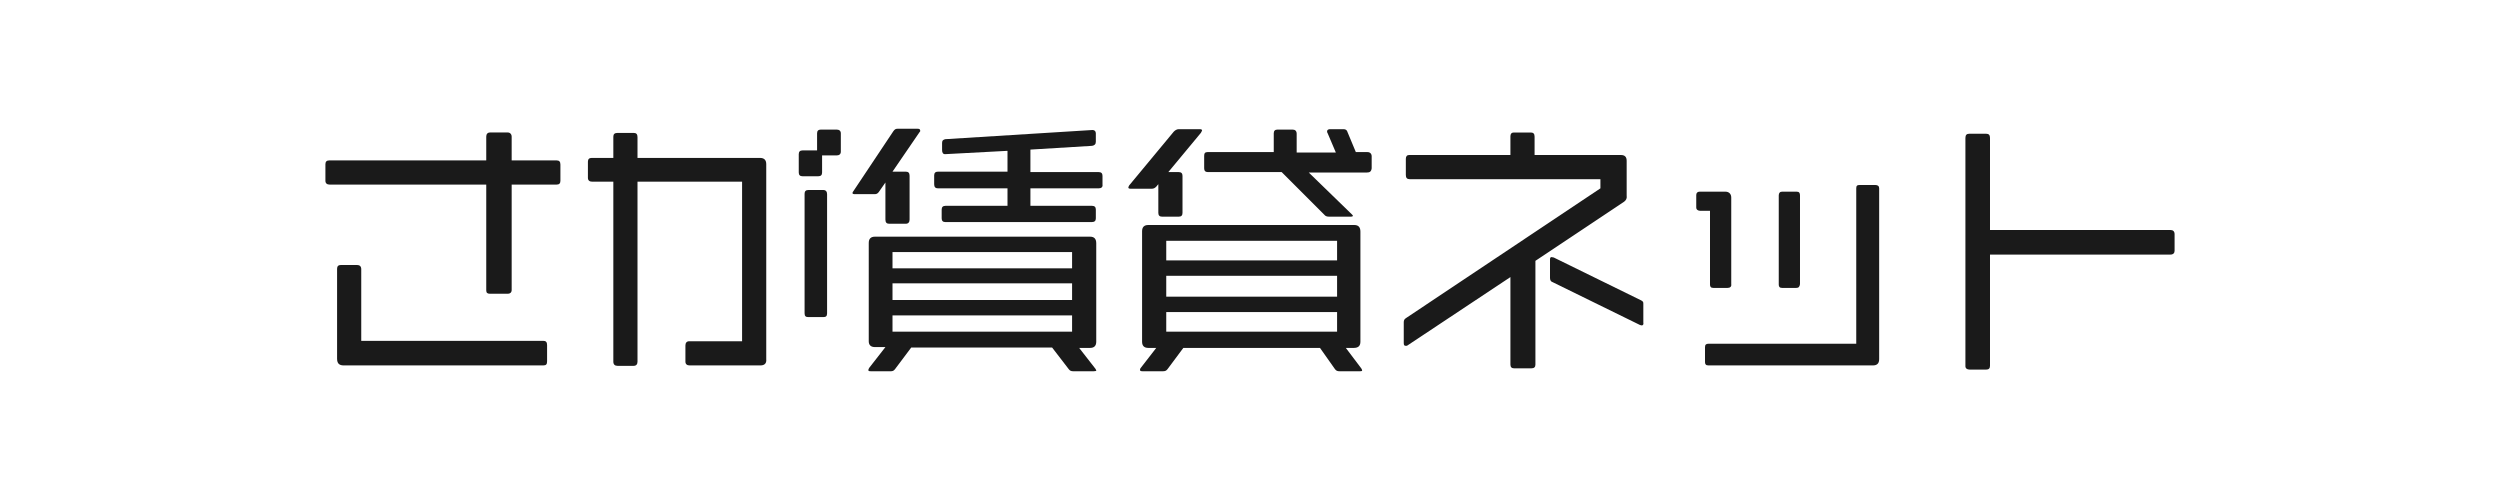 <?xml version="1.0" encoding="utf-8"?>
<!-- Generator: Adobe Illustrator 27.0.0, SVG Export Plug-In . SVG Version: 6.00 Build 0)  -->
<svg version="1.1" id="レイヤー_1" xmlns="http://www.w3.org/2000/svg" xmlns:xlink="http://www.w3.org/1999/xlink" x="0px"
	 y="0px" viewBox="0 0 600 120" style="enable-background:new 0 0 600 120;" xml:space="preserve">
<style type="text/css">
	.st0{fill:#1A1A1A;}
</style>
<g>
	<path class="st0" d="M133.6,44.3h-10.8v25.3c0,0.6-0.4,0.9-0.9,0.9h-4.3c-0.6,0-0.9-0.2-0.9-0.8V44.3H79.1c-0.6,0-1-0.3-1-0.9v-4
		c0-0.6,0.3-0.9,0.9-0.9h37.7v-5.7c0-0.6,0.3-1,0.9-1h4.3c0.5,0,0.9,0.4,0.9,1v5.7h10.8c0.6,0,0.9,0.3,0.9,1v3.9
		C134.5,44,134.2,44.3,133.6,44.3z M130.4,87.7H82.5c-1,0-1.6-0.4-1.6-1.6V64.5c0-0.6,0.3-0.9,0.9-0.9h3.9c0.6,0,1,0.3,1,1v17.2
		h43.7c0.6,0,0.9,0.3,0.9,1v3.9C131.3,87.4,131.1,87.7,130.4,87.7z"/>
	<path class="st0" d="M182.5,87.7h-17c-0.6,0-1-0.3-1-0.9v-3.9c0-0.6,0.3-1,0.9-1h12.7V43.6h-25.1v43.2c0,0.6-0.3,1-0.9,1h-3.9
		c-0.6,0-1-0.3-1-1V43.6h-5.1c-0.6,0-1-0.3-1-0.9v-3.9c0-0.6,0.3-0.9,0.9-0.9h5.2v-5.1c0-0.6,0.3-0.9,1-0.9h3.9c0.6,0,0.9,0.3,0.9,1
		v5h29.4c1,0,1.5,0.5,1.5,1.5v46.8C184,87.2,183.5,87.7,182.5,87.7z M200.8,37.3h-3.5v4.1c0,0.6-0.3,0.9-0.9,0.9h-3.8
		c-0.6,0-0.9-0.3-0.9-0.9V37c0-0.6,0.3-0.9,0.9-0.9h3.5V32c0-0.6,0.3-0.9,0.9-0.9h3.8c0.6,0,1,0.3,1,0.9v4.4
		C201.8,37,201.4,37.3,200.8,37.3z M197.6,76.1H194c-0.6,0-0.9-0.2-0.9-0.9V46.5c0-0.6,0.3-0.9,0.9-0.9h3.6c0.6,0,0.9,0.4,0.9,1
		v28.6C198.5,75.9,198.2,76.1,197.6,76.1z"/>
	<path class="st0" d="M220.7,31.7l-6.5,9.5h3.2c0.6,0,0.9,0.3,0.9,1v10.5c0,0.6-0.3,1-0.9,1h-4c-0.6,0-0.9-0.3-0.9-1v-8.9l-1.6,2.3
		c-0.3,0.4-0.6,0.5-1,0.5h-4.7c-0.5,0-0.6-0.1-0.6-0.3c0-0.1,0.1-0.3,0.2-0.4l9.6-14.4c0.3-0.4,0.5-0.6,1-0.6h4.8
		c0.4,0,0.6,0.1,0.6,0.3C220.9,31.4,220.9,31.5,220.7,31.7z M262.5,89.1h-4.9c-0.5,0-0.8-0.1-1.1-0.5l-4-5.2h-33.8l-3.9,5.2
		c-0.3,0.4-0.6,0.5-1,0.5H209c-0.5,0-0.6-0.1-0.6-0.3c0-0.1,0.1-0.3,0.2-0.5l3.9-5h-2.5c-1,0-1.5-0.5-1.5-1.4V58.3
		c0-1,0.5-1.5,1.5-1.5h51.6c1,0,1.5,0.5,1.5,1.6v23.6c0,1-0.5,1.5-1.5,1.5H259l3.9,5c0.1,0.2,0.2,0.3,0.2,0.5
		C263.1,89,262.9,89.1,262.5,89.1z M257.3,60.5h-43.1v3.9h43.1V60.5z M257.3,68h-43.1V72h43.1V68z M257.3,75.7h-43.1v3.9h43.1V75.7z
		 M263.7,45.2h-16.4v4.2h14.8c0.6,0,0.9,0.3,0.9,0.9v2.1c0,0.6-0.3,0.9-1,0.9h-35.1c-0.6,0-0.9-0.3-0.9-0.9v-2.1
		c0-0.6,0.3-0.9,0.9-0.9h14.9v-4.2h-16.7c-0.6,0-0.9-0.3-0.9-1v-2.1c0-0.6,0.3-0.9,0.9-0.9h16.7v-5L226.8,37c-0.5,0-0.7-0.4-0.7-1
		v-1.7c0-0.6,0.3-0.8,0.8-0.9l35.3-2.2c0.5,0,0.8,0.3,0.8,0.8V34c0,0.6-0.3,0.9-0.9,1l-14.8,0.9v5.4h16.4c0.6,0,0.9,0.3,0.9,0.9v2.1
		C264.7,44.9,264.3,45.2,263.7,45.2z"/>
	<path class="st0" d="M288.2,31.9l-7.8,9.4h2.5c0.6,0,0.9,0.3,0.9,0.9v8.9c0,0.6-0.3,0.9-0.9,0.9h-4c-0.6,0-0.9-0.3-0.9-0.9v-6.9
		l-0.5,0.6c-0.3,0.3-0.6,0.5-1.1,0.5h-5c-0.4,0-0.6-0.1-0.6-0.3c0-0.1,0.1-0.3,0.2-0.5l10.7-12.9c0.3-0.3,0.7-0.6,1.2-0.6h5
		c0.4,0,0.6,0.1,0.6,0.3C288.4,31.6,288.3,31.7,288.2,31.9z M326.4,89.1h-4.9c-0.5,0-0.8-0.1-1.1-0.5l-3.6-5.1H284l-3.8,5.1
		c-0.3,0.4-0.6,0.5-1.1,0.5h-4.9c-0.4,0-0.6-0.1-0.6-0.3c0-0.1,0-0.2,0.1-0.4l3.8-4.9h-1.9c-1,0-1.5-0.5-1.5-1.5V55.5
		c0-1,0.5-1.5,1.5-1.5h49.4c1,0,1.5,0.5,1.5,1.6v26.4c0,1-0.5,1.5-1.6,1.5h-1.9l3.7,4.9c0.1,0.2,0.2,0.3,0.2,0.5
		C327,89,326.8,89.1,326.4,89.1z M320.9,57.8h-41v4.7h41V57.8z M320.9,66.2h-41v5h41V66.2z M320.9,74.9h-41v4.7h41V74.9z
		 M328.1,41.4h-14l10.3,10c0.2,0.2,0.3,0.3,0.3,0.4c0,0.1-0.2,0.2-0.5,0.2h-5.2c-0.5,0-0.9-0.1-1.2-0.5l-10.2-10.2h-17.7
		c-0.6,0-0.9-0.3-0.9-0.9v-3c0-0.6,0.2-0.9,0.8-0.9h15.9V32c0-0.6,0.3-0.9,0.9-0.9h3.6c0.6,0,1,0.3,1,1v4.5h9.4l-2-4.7
		c-0.1-0.1-0.1-0.3-0.1-0.4c0-0.3,0.3-0.5,0.7-0.5h3.3c0.5,0,0.8,0.3,0.9,0.7l2,4.8h2.8c0.6,0,1,0.4,1,1v2.9
		C329.1,41.2,328.7,41.4,328.1,41.4z"/>
	<path class="st0" d="M389.8,48.4l-21.3,14.2v24.9c0,0.6-0.3,0.9-1,0.9h-4.1c-0.6,0-0.9-0.3-0.9-0.9v-21l-24.7,16.4
		c-0.1,0.1-0.3,0.1-0.4,0.1c-0.4,0-0.5-0.2-0.5-0.7v-4.9c0-0.5,0.1-0.8,0.6-1.1l46.6-31.1V43h-45.8c-0.6,0-0.9-0.3-0.9-1v-3.9
		c0-0.6,0.3-0.9,0.8-0.9h24.3v-4.5c0-0.6,0.3-0.9,0.8-0.9h4.1c0.6,0,0.9,0.3,0.9,1v4.4H389c1,0,1.4,0.5,1.4,1.4v8.3
		C390.5,47.6,390.3,48,389.8,48.4z M394,78.1c-0.1,0-0.3-0.1-0.4-0.1l-21-10.3c-0.4-0.1-0.6-0.5-0.6-1v-4.4c0-0.4,0.1-0.6,0.4-0.6
		c0.1,0,0.3,0.1,0.5,0.1l21,10.3c0.5,0.3,0.5,0.4,0.5,0.9v4.4C394.5,77.9,394.3,78.1,394,78.1z"/>
	<path class="st0" d="M414.6,69.1h-3.4c-0.6,0-0.8-0.3-0.8-0.8V50.6h-2.3c-0.6,0-1-0.3-1-0.8v-3c0-0.5,0.3-0.8,0.8-0.8h6.2
		c0.8,0,1.4,0.5,1.4,1.4v20.8C415.6,68.8,415.2,69.1,414.6,69.1z M449.5,87.7h-39.5c-0.6,0-0.8-0.3-0.8-0.8v-3.6
		c0-0.6,0.3-0.8,0.8-0.8h35.5V45.2c0-0.6,0.2-0.8,0.8-0.8h3.8c0.6,0,0.9,0.3,0.9,0.8v41C451,87.3,450.4,87.7,449.5,87.7z
		 M431.1,69.1h-3.4c-0.6,0-0.8-0.3-0.8-0.8V46.9c0-0.6,0.3-0.9,0.8-0.9h3.5c0.6,0,0.8,0.3,0.8,0.9v21.3
		C431.9,68.8,431.7,69.1,431.1,69.1z"/>
	<path class="st0" d="M520.9,61.1h-43.3v26.7c0,0.6-0.3,0.9-0.9,0.9h-4c-0.6,0-1-0.3-1-0.8V33.1c0-0.7,0.3-1,0.9-1h4.1
		c0.6,0,0.9,0.3,0.9,1v22.1h43.3c0.6,0,1,0.3,1,1v4C521.9,60.7,521.6,61.1,520.9,61.1z"/>
</g>
</svg>

